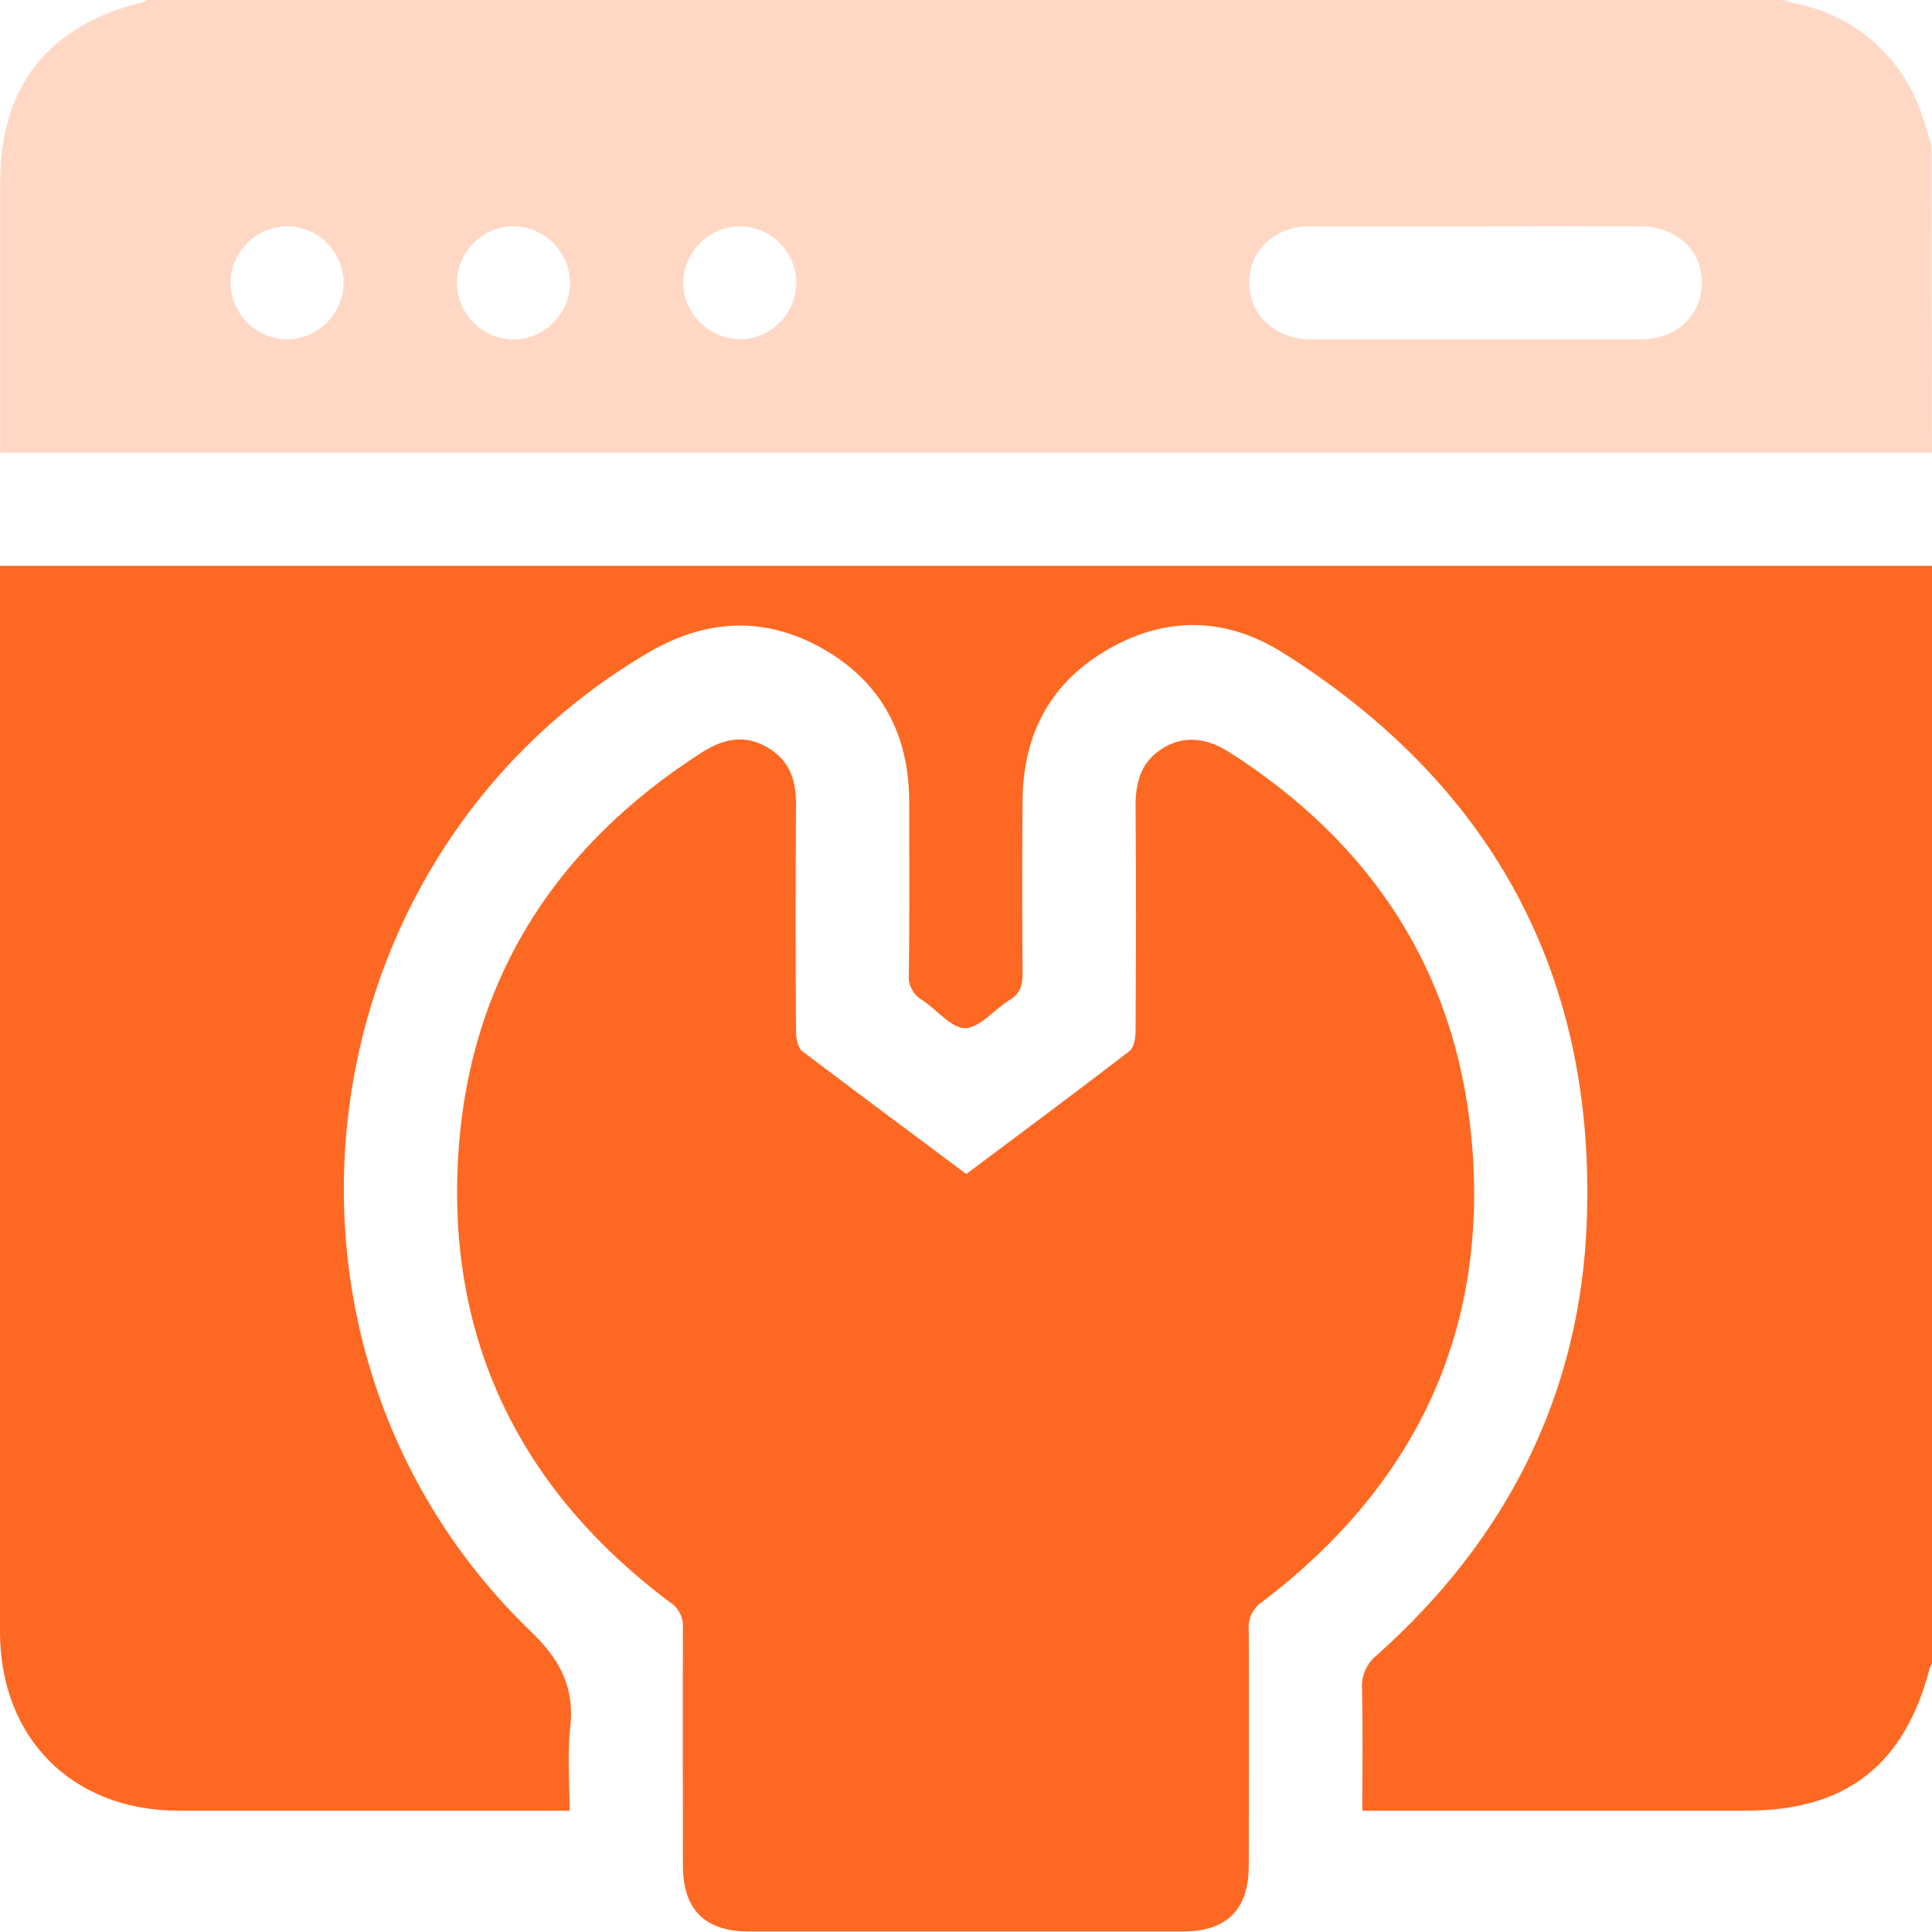 <svg width="306" height="306" viewBox="0 0 306 306" fill="none" xmlns="http://www.w3.org/2000/svg">
<path d="M306 89.611V263.497C305.846 263.75 305.718 264.018 305.619 264.298C301.63 279.587 292.353 286.781 276.625 286.781H215.773C215.773 280.154 215.871 273.81 215.724 267.465C215.658 266.45 215.839 265.433 216.253 264.503C216.667 263.573 217.3 262.758 218.099 262.128C238.735 243.74 250.417 220.641 251.336 193.104C252.665 154.178 236.164 124.109 203.133 103.356C194.247 97.764 184.814 97.549 175.645 102.759C166.476 107.97 162.067 116.171 161.959 126.67C161.888 135.833 161.888 144.992 161.959 154.149C161.959 155.996 161.646 157.336 159.946 158.362C157.502 159.838 155.244 162.79 152.849 162.849C150.63 162.849 148.401 159.916 146.064 158.401C145.344 157.987 144.76 157.371 144.385 156.63C144.01 155.888 143.859 155.053 143.953 154.227C144.06 145.175 144.012 136.113 144.002 127.051C144.002 116.425 139.642 108.077 130.394 102.789C121.147 97.5 111.772 98.018 102.613 103.405C47.215 136.025 37.743 213.622 83.991 258.316C88.741 262.9 91.039 267.221 90.315 273.663C89.836 277.945 90.217 282.324 90.217 286.781H87.109C67.499 286.781 47.887 286.781 28.271 286.781C11.447 286.781 0 275.276 0 258.433C0 203.273 0 148.111 0 92.945V89.611H306Z" fill="#FD6922"/>
<path d="M306 71.683H0.03V28.74C0.03 13.646 7.752 3.939 22.513 0.391C22.793 0.296 23.06 0.165 23.305 0H282.637C283.204 0.186 283.742 0.42 284.318 0.547C288.64 1.375 292.686 3.27 296.088 6.059C299.491 8.849 302.142 12.445 303.801 16.52C304.646 18.738 305.361 21.003 305.941 23.304L306 71.683ZM234.034 35.837C225.177 35.837 216.33 35.837 207.483 35.837C201.931 35.837 197.913 39.6 197.855 44.683C197.796 49.767 201.853 53.736 207.572 53.745C224.972 53.745 242.372 53.745 259.772 53.745C265.53 53.745 269.548 49.972 269.548 44.752C269.548 39.532 265.491 35.856 259.694 35.837C251.137 35.817 242.584 35.817 234.034 35.837ZM54.42 45.231C54.507 42.878 53.675 40.583 52.101 38.831C50.526 37.08 48.333 36.01 45.984 35.846C43.632 35.743 41.332 36.556 39.569 38.115C37.805 39.675 36.716 41.858 36.531 44.204C36.406 46.606 37.238 48.959 38.845 50.747C40.452 52.536 42.703 53.614 45.104 53.745C47.458 53.813 49.747 52.962 51.485 51.373C53.224 49.785 54.276 47.582 54.42 45.231V45.231ZM81.43 35.837C79.072 35.836 76.808 36.754 75.117 38.397C73.427 40.04 72.444 42.278 72.377 44.635C72.355 46.988 73.25 49.258 74.872 50.964C76.494 52.67 78.716 53.678 81.068 53.775C82.258 53.795 83.441 53.581 84.549 53.144C85.656 52.707 86.666 52.056 87.522 51.227C88.377 50.399 89.061 49.41 89.533 48.318C90.006 47.225 90.258 46.05 90.276 44.859C90.267 42.499 89.337 40.236 87.685 38.552C86.033 36.867 83.789 35.893 81.43 35.837V35.837ZM117.266 53.745C119.62 53.7 121.864 52.737 123.519 51.063C125.175 49.389 126.113 47.136 126.132 44.781C126.105 42.426 125.16 40.174 123.499 38.504C121.838 36.834 119.592 35.877 117.237 35.837C116.046 35.843 114.868 36.084 113.77 36.546C112.673 37.008 111.677 37.682 110.84 38.529C110.003 39.376 109.341 40.38 108.892 41.483C108.443 42.586 108.216 43.766 108.224 44.957C108.305 47.303 109.293 49.525 110.979 51.157C112.666 52.789 114.919 53.702 117.266 53.706V53.745Z" fill="#FFD8C5"/>
<path d="M153.044 185.947C161.754 179.427 170.366 173.033 178.88 166.484C179.604 165.937 179.858 164.431 179.858 163.365C179.926 151.42 179.956 139.465 179.858 127.519C179.858 123.609 180.894 120.432 184.355 118.398C187.815 116.365 191.373 117.01 194.726 119.151C217.073 133.423 230.485 153.57 233.036 180.013C235.969 210.63 224.297 235.166 199.917 253.71C199.196 254.19 198.617 254.855 198.242 255.636C197.867 256.417 197.709 257.285 197.786 258.148C197.854 270.602 197.786 283.046 197.786 295.49C197.786 302.46 194.306 305.92 187.317 305.92H118.615C111.635 305.92 108.165 302.45 108.165 295.471C108.165 282.929 108.116 270.387 108.165 257.835C108.216 257.017 108.042 256.2 107.663 255.473C107.284 254.747 106.714 254.137 106.014 253.71C82.847 236.32 71.087 213.044 72.514 184.158C73.902 156.014 87.451 134.352 111.215 119.141C114.568 117.001 117.999 116.267 121.587 118.398C125.174 120.53 126.103 123.658 126.073 127.529C125.995 139.481 125.995 151.43 126.073 163.375C126.073 164.441 126.367 165.927 127.051 166.484C135.692 173.024 144.334 179.427 153.044 185.947Z" fill="#FD6922"/>
</svg>
